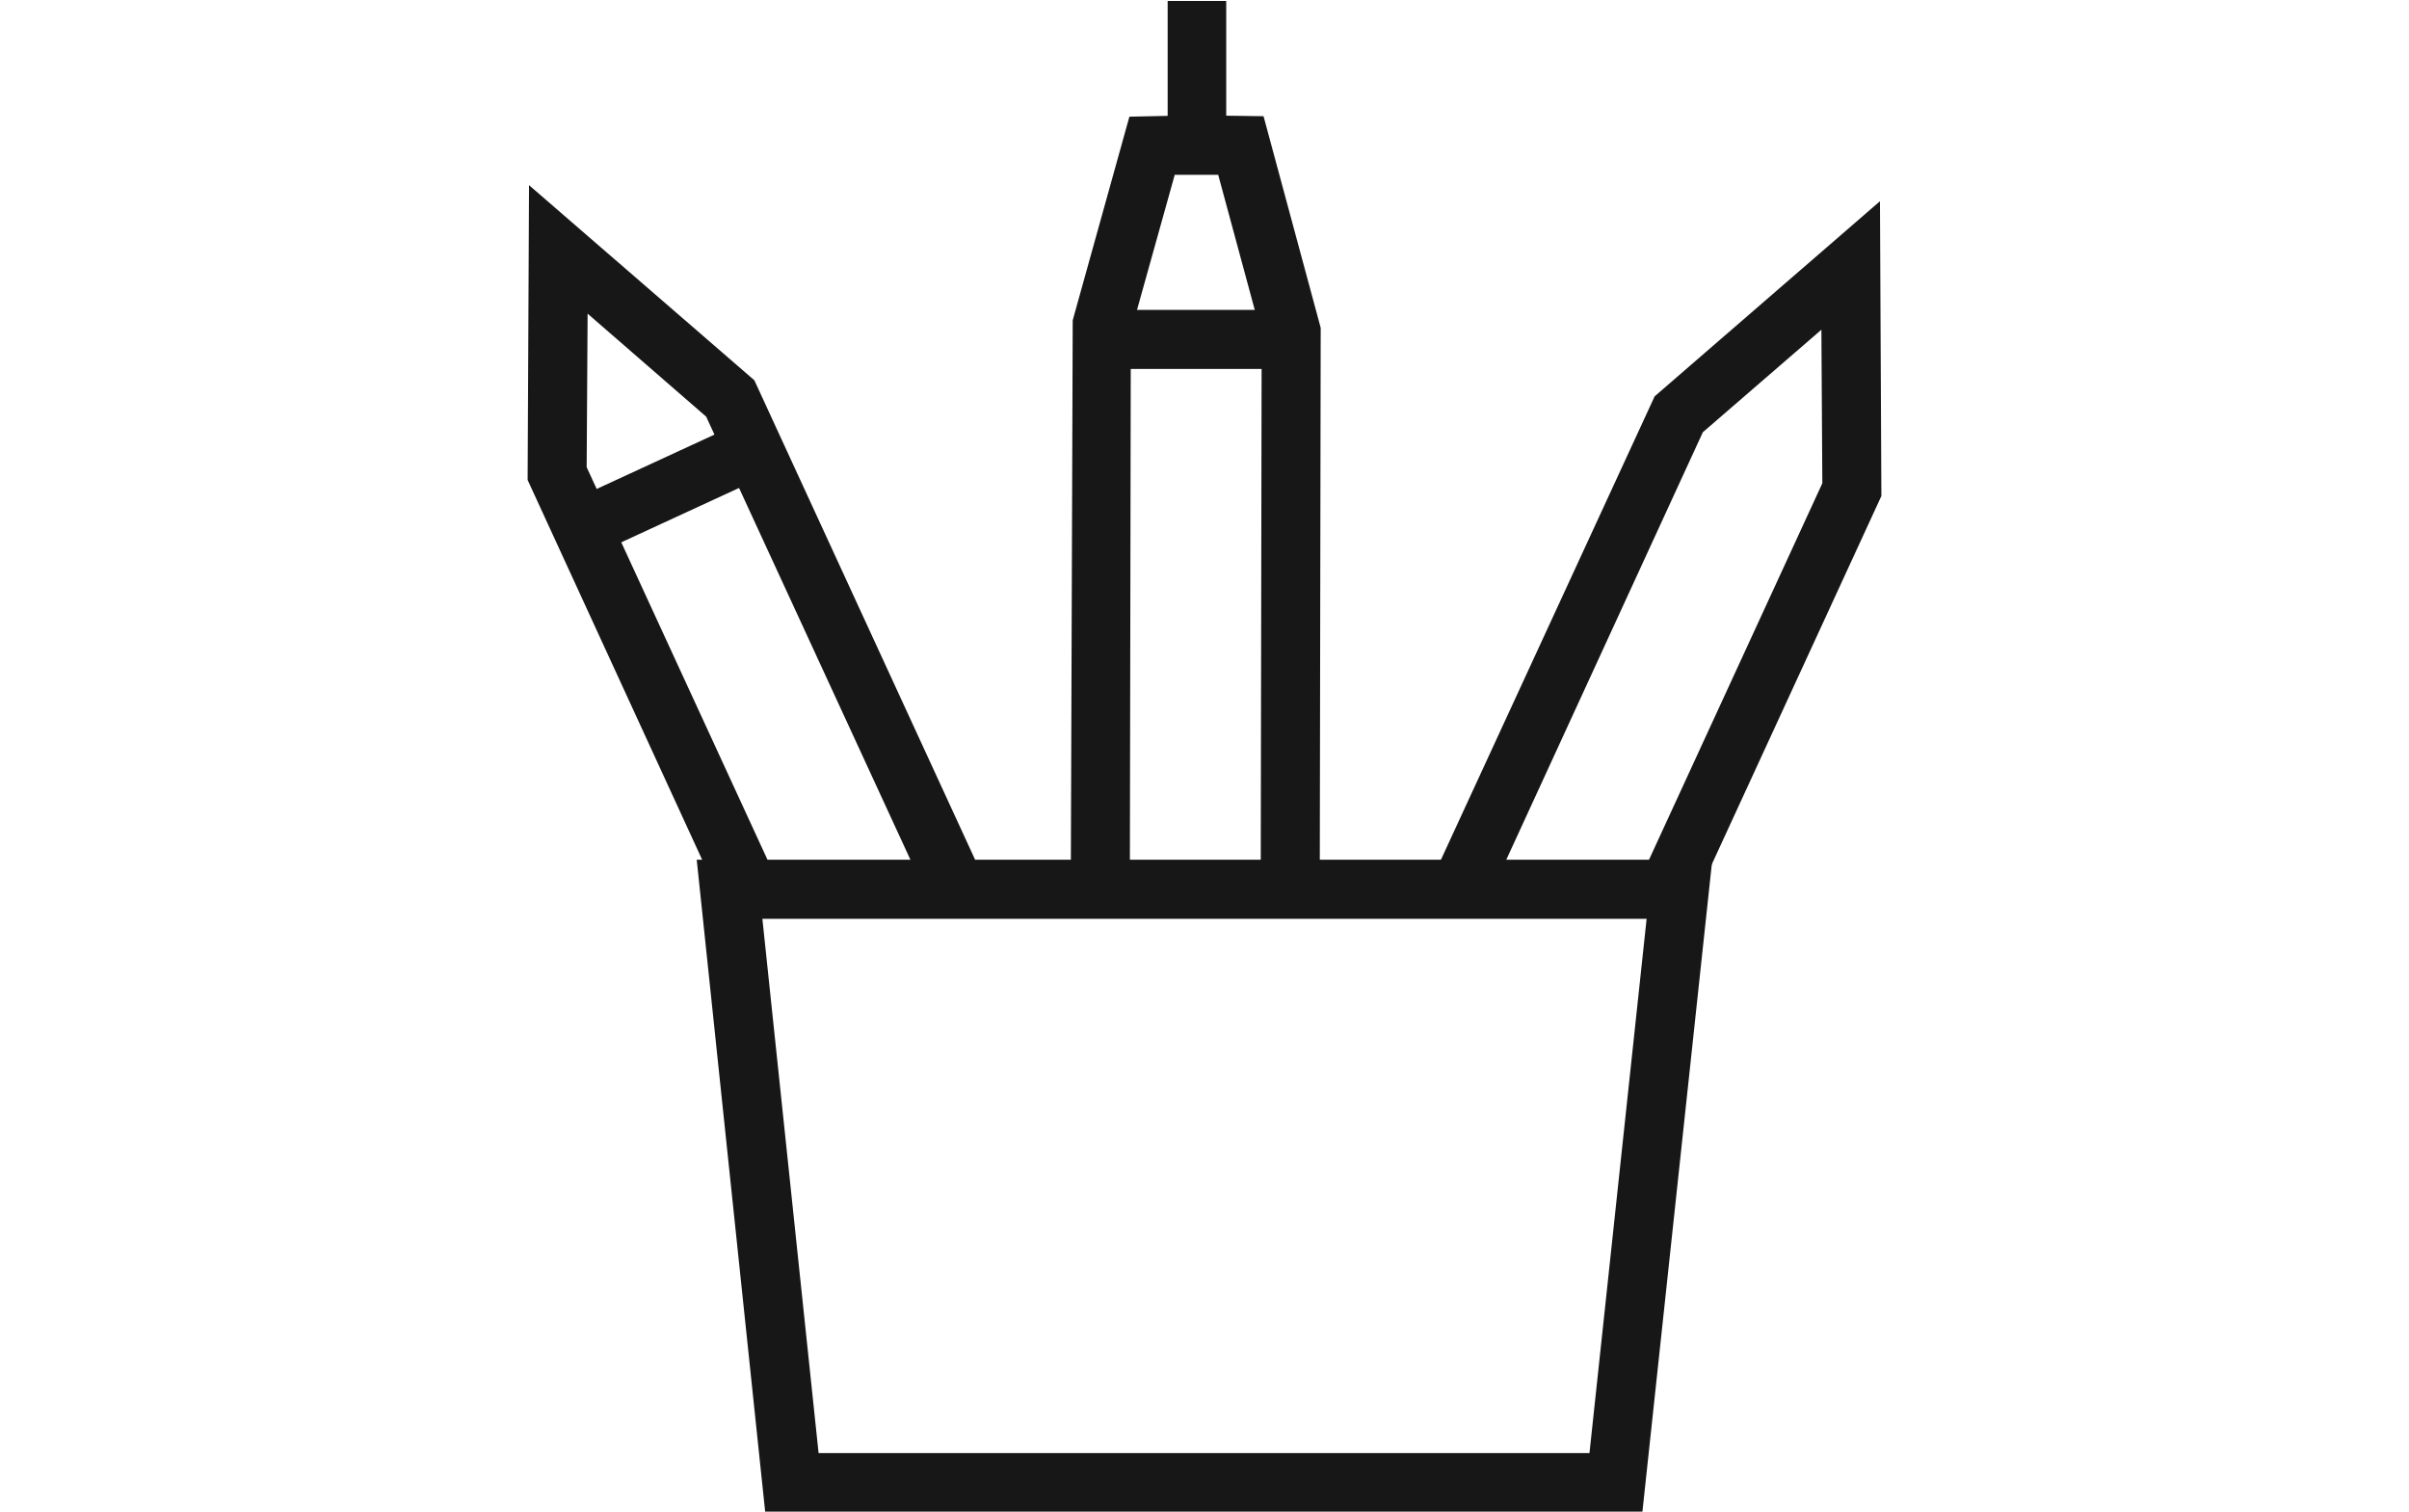 <?xml version="1.0" encoding="UTF-8"?>
<svg id="Layer_1" xmlns="http://www.w3.org/2000/svg" version="1.1" xmlns:xlink="http://www.w3.org/1999/xlink" viewBox="0 0 51 32">
  <!-- Generator: Adobe Illustrator 29.6.0, SVG Export Plug-In . SVG Version: 2.1.1 Build 207)  -->
  <defs>
    <style>
      .st0 {
        fill: none;
      }

      .st1 {
        fill: #171717;
      }

      .st2 {
        clip-path: url(#clippath);
      }
    </style>
    <clipPath id="clippath">
      <rect class="st0" x="9.5" width="32" height="32"/>
    </clipPath>
  </defs>
  <g class="st2">
    <g>
      <path class="st1" d="M15.38,19.32l-4.21-9.16.03-6.24,4.77,4.13,4.78,10.38-1.13.52-4.67-10.13-2.51-2.18-.02,3.25,4.1,8.9-1.14.53Z"/>
      <path class="st1" d="M34.77,32.01h-18.57l-1.45-13.81h21.5l-1.48,13.81ZM17.33,30.76h16.32l1.21-11.31h-18.72l1.19,11.31Z"/>
      <path class="st1" d="M27.94,18.83h-1.25l.02-11.73-.92-3.4h-.48s-.44,0-.44,0l-.93,3.33-.02,11.51h-1.25l.04-11.76,1.2-4.31,1.39-.03,1.45.02,1.21,4.48-.02,11.89Z"/>
      <path class="st1" d="M35.87,19.1l-1.13-.53,3.84-8.34-.02-3.25-2.51,2.17-4.46,9.7-1.14-.53,4.58-9.93,4.77-4.13.03,6.24-3.96,8.6Z"/>
      <path class="st1" d="M15.71,8.93l-3.51,1.62.52,1.13,3.51-1.62-.52-1.13Z"/>
      <path class="st1" d="M24.72.01v3.58s1.24,0,1.24,0V.02s-1.24,0-1.24,0Z"/>
      <path class="st1" d="M27.33,6.56h-4.04v1.25h4.04v-1.25Z"/>
    </g>
  </g>
</svg>